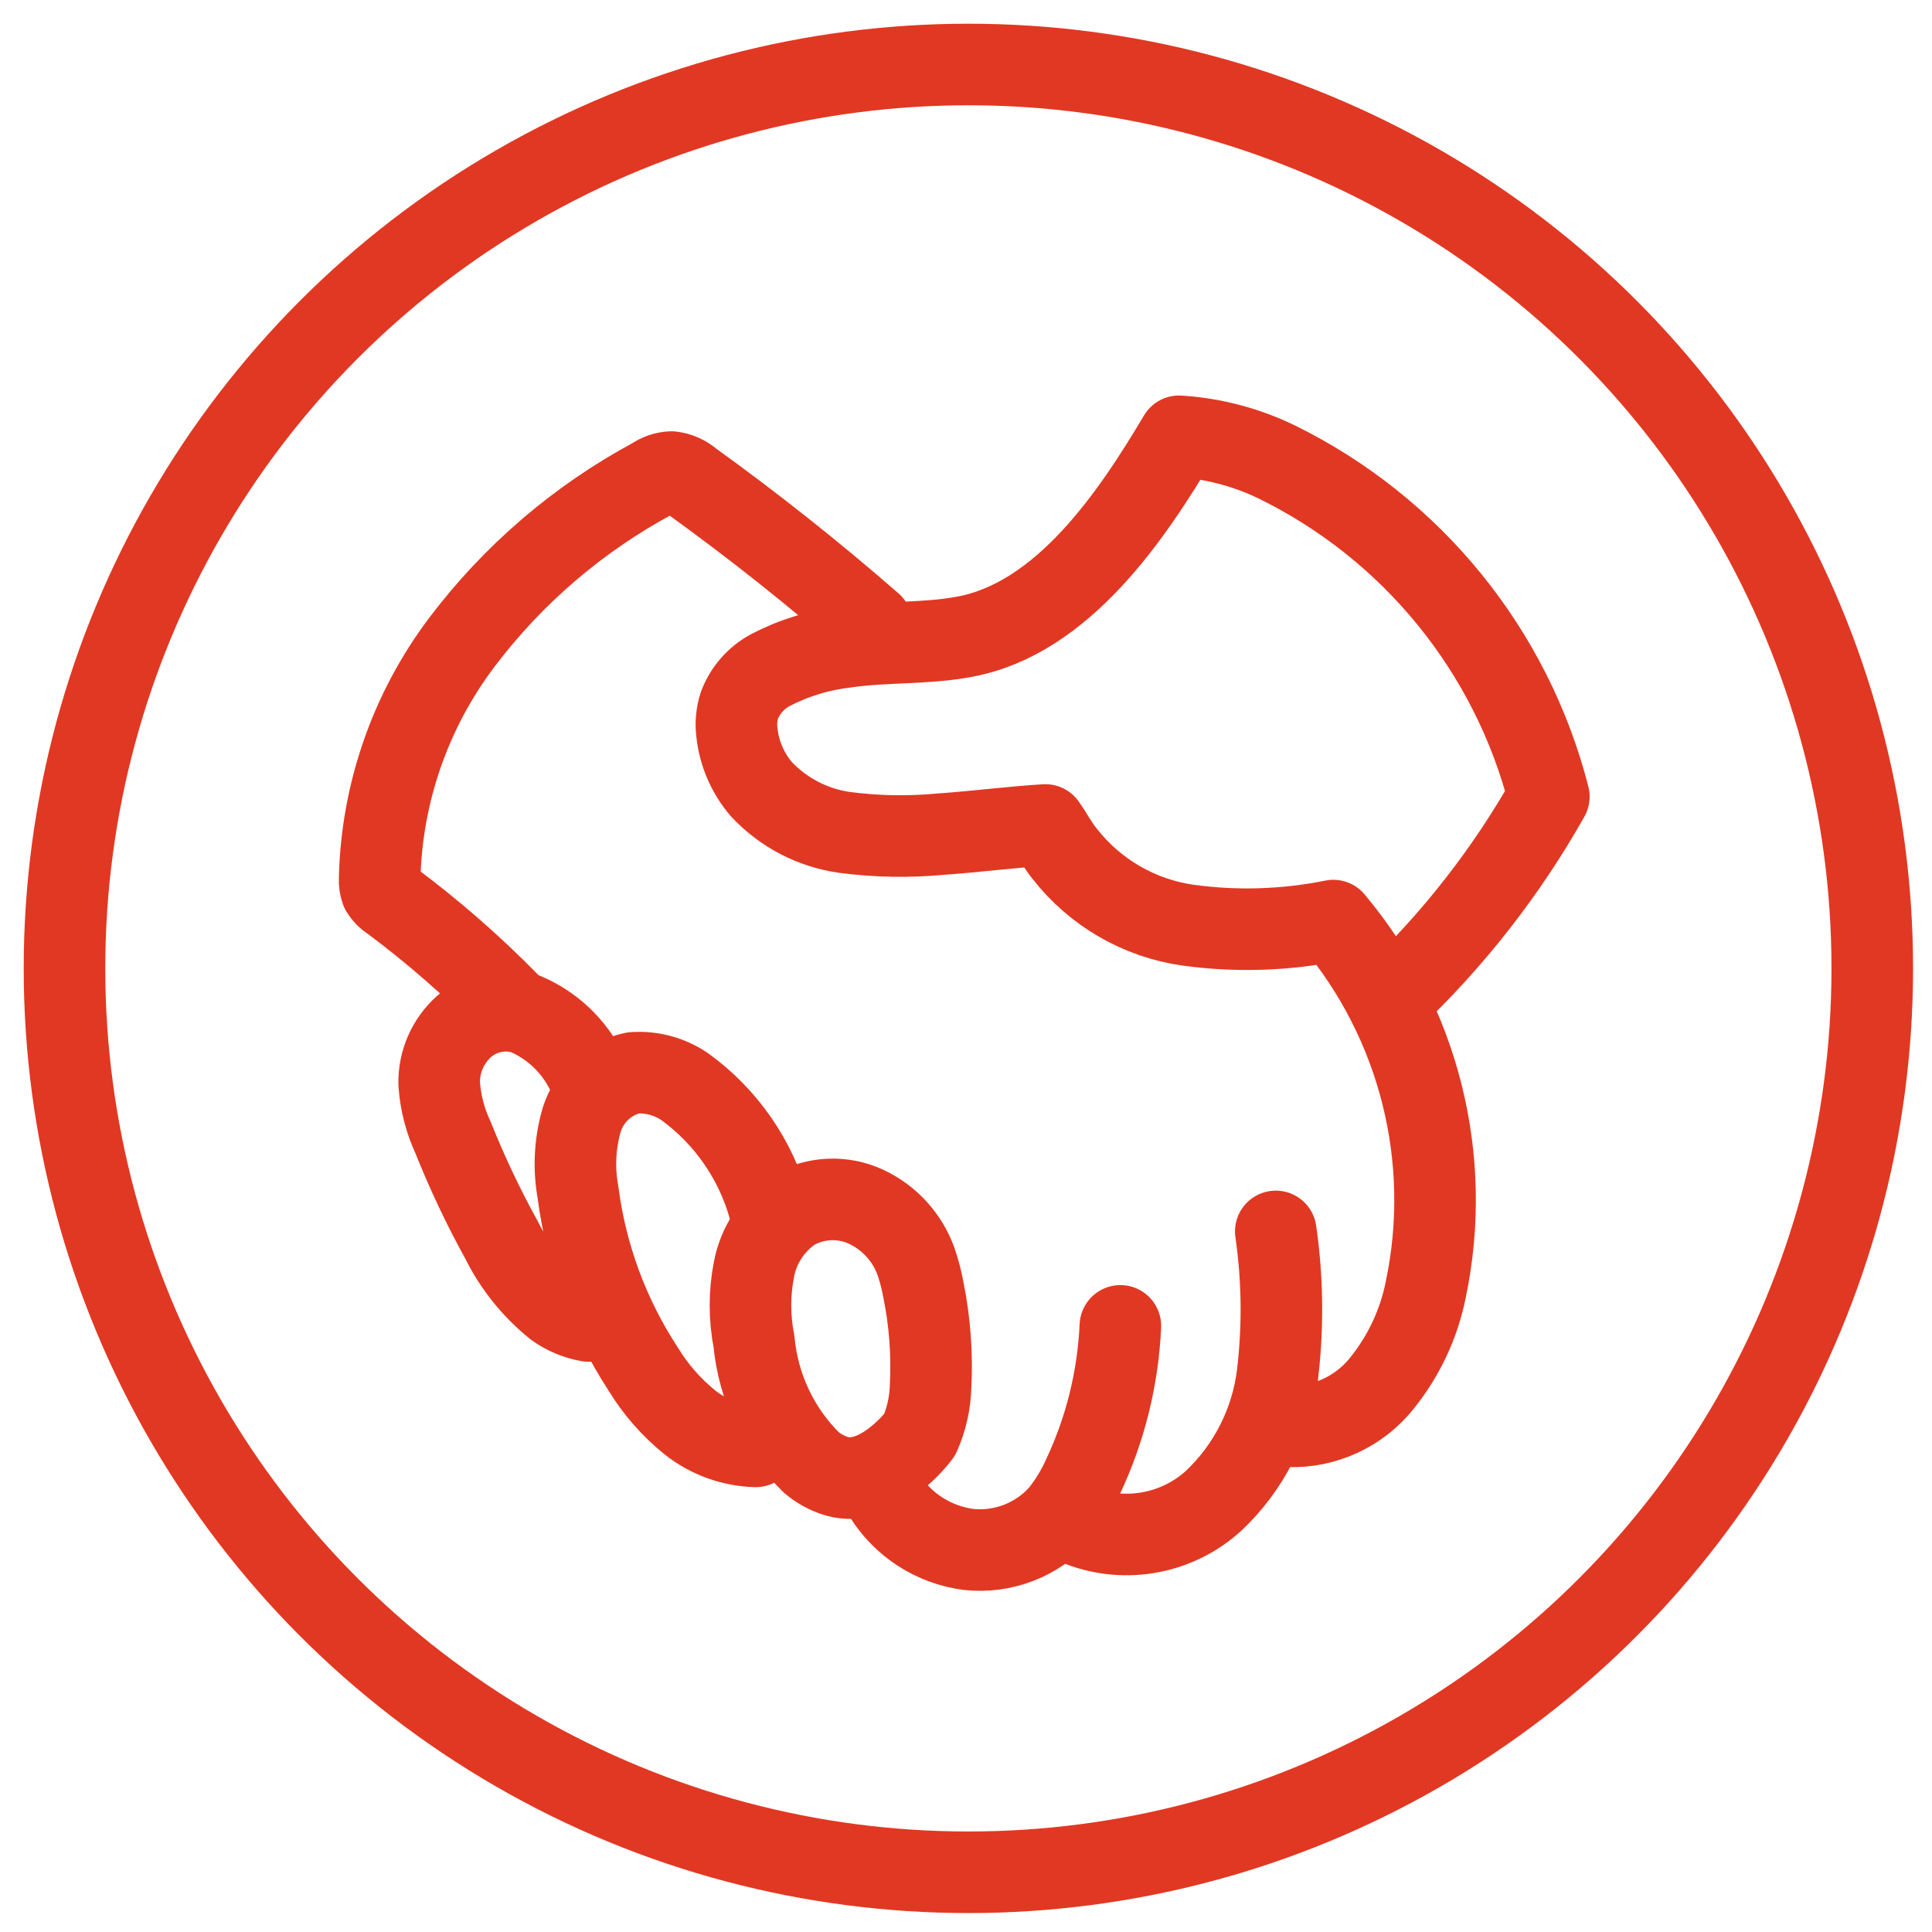 <?xml version="1.0" encoding="UTF-8"?>
<svg width="81px" height="81px" viewBox="0 0 81 81" version="1.1" xmlns="http://www.w3.org/2000/svg" xmlns:xlink="http://www.w3.org/1999/xlink">
    <title>B176BE24-26EA-4AC9-87DA-CFBBECE59602</title>
    <g id="Page-1" stroke="none" stroke-width="1" fill="none" fill-rule="evenodd">
        <g id="Home-Desktop-full-4" transform="translate(-745, -1061)">
            <g id="seccio-1" transform="translate(452, 1046)">
                <g id="FM_icones_quefem__7" transform="translate(294, 16)">
                    <rect id="Rectangle" fill="#000000" fill-rule="nonzero" opacity="0" x="0.18" y="0.18" width="78.84" height="78.84"></rect>
                    <path d="M20.316,41.04 C18.793,39.487 17.152,38.055 15.408,36.756 C15.235,36.653 15.091,36.509 14.988,36.336 C14.933,36.186 14.909,36.027 14.916,35.868 C14.993,32.277 16.198,28.8 18.36,25.932 C20.512,23.083 23.254,20.733 26.4,19.044 C26.619,18.892 26.877,18.804 27.144,18.792 C27.456,18.827 27.749,18.957 27.984,19.164 C30.592,21.044 33.112,23.044 35.544,25.164" id="Path" stroke="#E13823" stroke-width="3.42" stroke-linecap="round" stroke-linejoin="round"></path>
                    <path d="M57.288,40.908 C59.917,38.42 62.158,35.552 63.936,32.4 C62.367,26.273 58.192,21.142 52.512,18.36 C51.234,17.744 49.848,17.381 48.432,17.292 C46.452,20.628 43.56,24.924 39.456,25.692 C37.824,26.004 36.132,25.884 34.476,26.124 C33.365,26.25 32.287,26.579 31.296,27.096 C30.7,27.416 30.24,27.94 30,28.572 C29.886,28.928 29.849,29.305 29.892,29.676 C29.98,30.561 30.336,31.398 30.912,32.076 C31.836,33.068 33.073,33.712 34.416,33.9 C35.749,34.074 37.098,34.098 38.436,33.972 C39.852,33.876 41.424,33.672 42.828,33.588 C43.116,33.996 43.344,34.44 43.632,34.788 C44.903,36.42 46.757,37.495 48.804,37.788 C50.832,38.066 52.893,38.001 54.9,37.596 C58.498,41.883 59.927,47.586 58.776,53.064 C58.489,54.501 57.859,55.847 56.94,56.988 C55.998,58.173 54.553,58.845 53.04,58.8" id="Path" stroke="#E13823" stroke-width="3.42" stroke-linecap="round" stroke-linejoin="round"></path>
                    <path d="M52.488,50.628 C52.775,52.616 52.799,54.633 52.56,56.628 C52.312,58.644 51.37,60.511 49.896,61.908 C48.381,63.297 46.211,63.71 44.292,62.976" id="Path" stroke="#E13823" stroke-width="3.42" stroke-linecap="round" stroke-linejoin="round"></path>
                    <path d="M45.972,54.588 C45.873,56.783 45.339,58.937 44.4,60.924 C44.149,61.477 43.831,61.997 43.452,62.472 C42.485,63.563 41.049,64.117 39.6,63.96 C38.15,63.769 36.861,62.942 36.084,61.704" id="Path" stroke="#E13823" stroke-width="3.42" stroke-linecap="round" stroke-linejoin="round"></path>
                    <path d="M33.96,60.852 C33.614,60.732 33.292,60.549 33.012,60.312 C31.642,58.958 30.792,57.166 30.612,55.248 C30.414,54.246 30.414,53.214 30.612,52.212 C30.805,51.197 31.397,50.302 32.256,49.728 C33.194,49.189 34.335,49.139 35.316,49.596 C36.289,50.052 37.04,50.877 37.404,51.888 C37.539,52.279 37.643,52.681 37.716,53.088 C37.984,54.41 38.084,55.761 38.016,57.108 C37.999,57.811 37.844,58.504 37.56,59.148 C37.2,59.64 35.58,61.44 33.96,60.852 Z" id="Path" stroke="#E13823" stroke-width="3.42" stroke-linecap="round" stroke-linejoin="round"></path>
                    <path d="M30.684,59.64 C29.685,59.612 28.721,59.263 27.936,58.644 C27.155,58.016 26.489,57.257 25.968,56.4 C24.508,54.166 23.573,51.631 23.232,48.984 C23.048,47.974 23.102,46.934 23.388,45.948 C23.699,44.95 24.525,44.197 25.548,43.98 C26.318,43.923 27.084,44.131 27.72,44.568 C29.448,45.824 30.697,47.631 31.26,49.692" id="Path" stroke="#E13823" stroke-width="3.42" stroke-linecap="round" stroke-linejoin="round"></path>
                    <path d="M23.688,54.384 C23.181,54.298 22.701,54.096 22.284,53.796 C21.338,53.034 20.568,52.076 20.028,50.988 C19.264,49.604 18.586,48.173 18,46.704 C17.664,45.987 17.464,45.214 17.412,44.424 C17.396,43.508 17.782,42.631 18.468,42.024 C19.164,41.423 20.121,41.223 21,41.496 C22.147,41.976 23.078,42.86 23.616,43.98" id="Path" stroke="#E13823" stroke-width="3.42" stroke-linecap="round" stroke-linejoin="round"></path>
                    <circle id="Oval" stroke="#E13823" stroke-width="3.42" cx="39.6" cy="39.6" r="37.896"></circle>
                </g>
            </g>
        </g>
    </g>
</svg>
